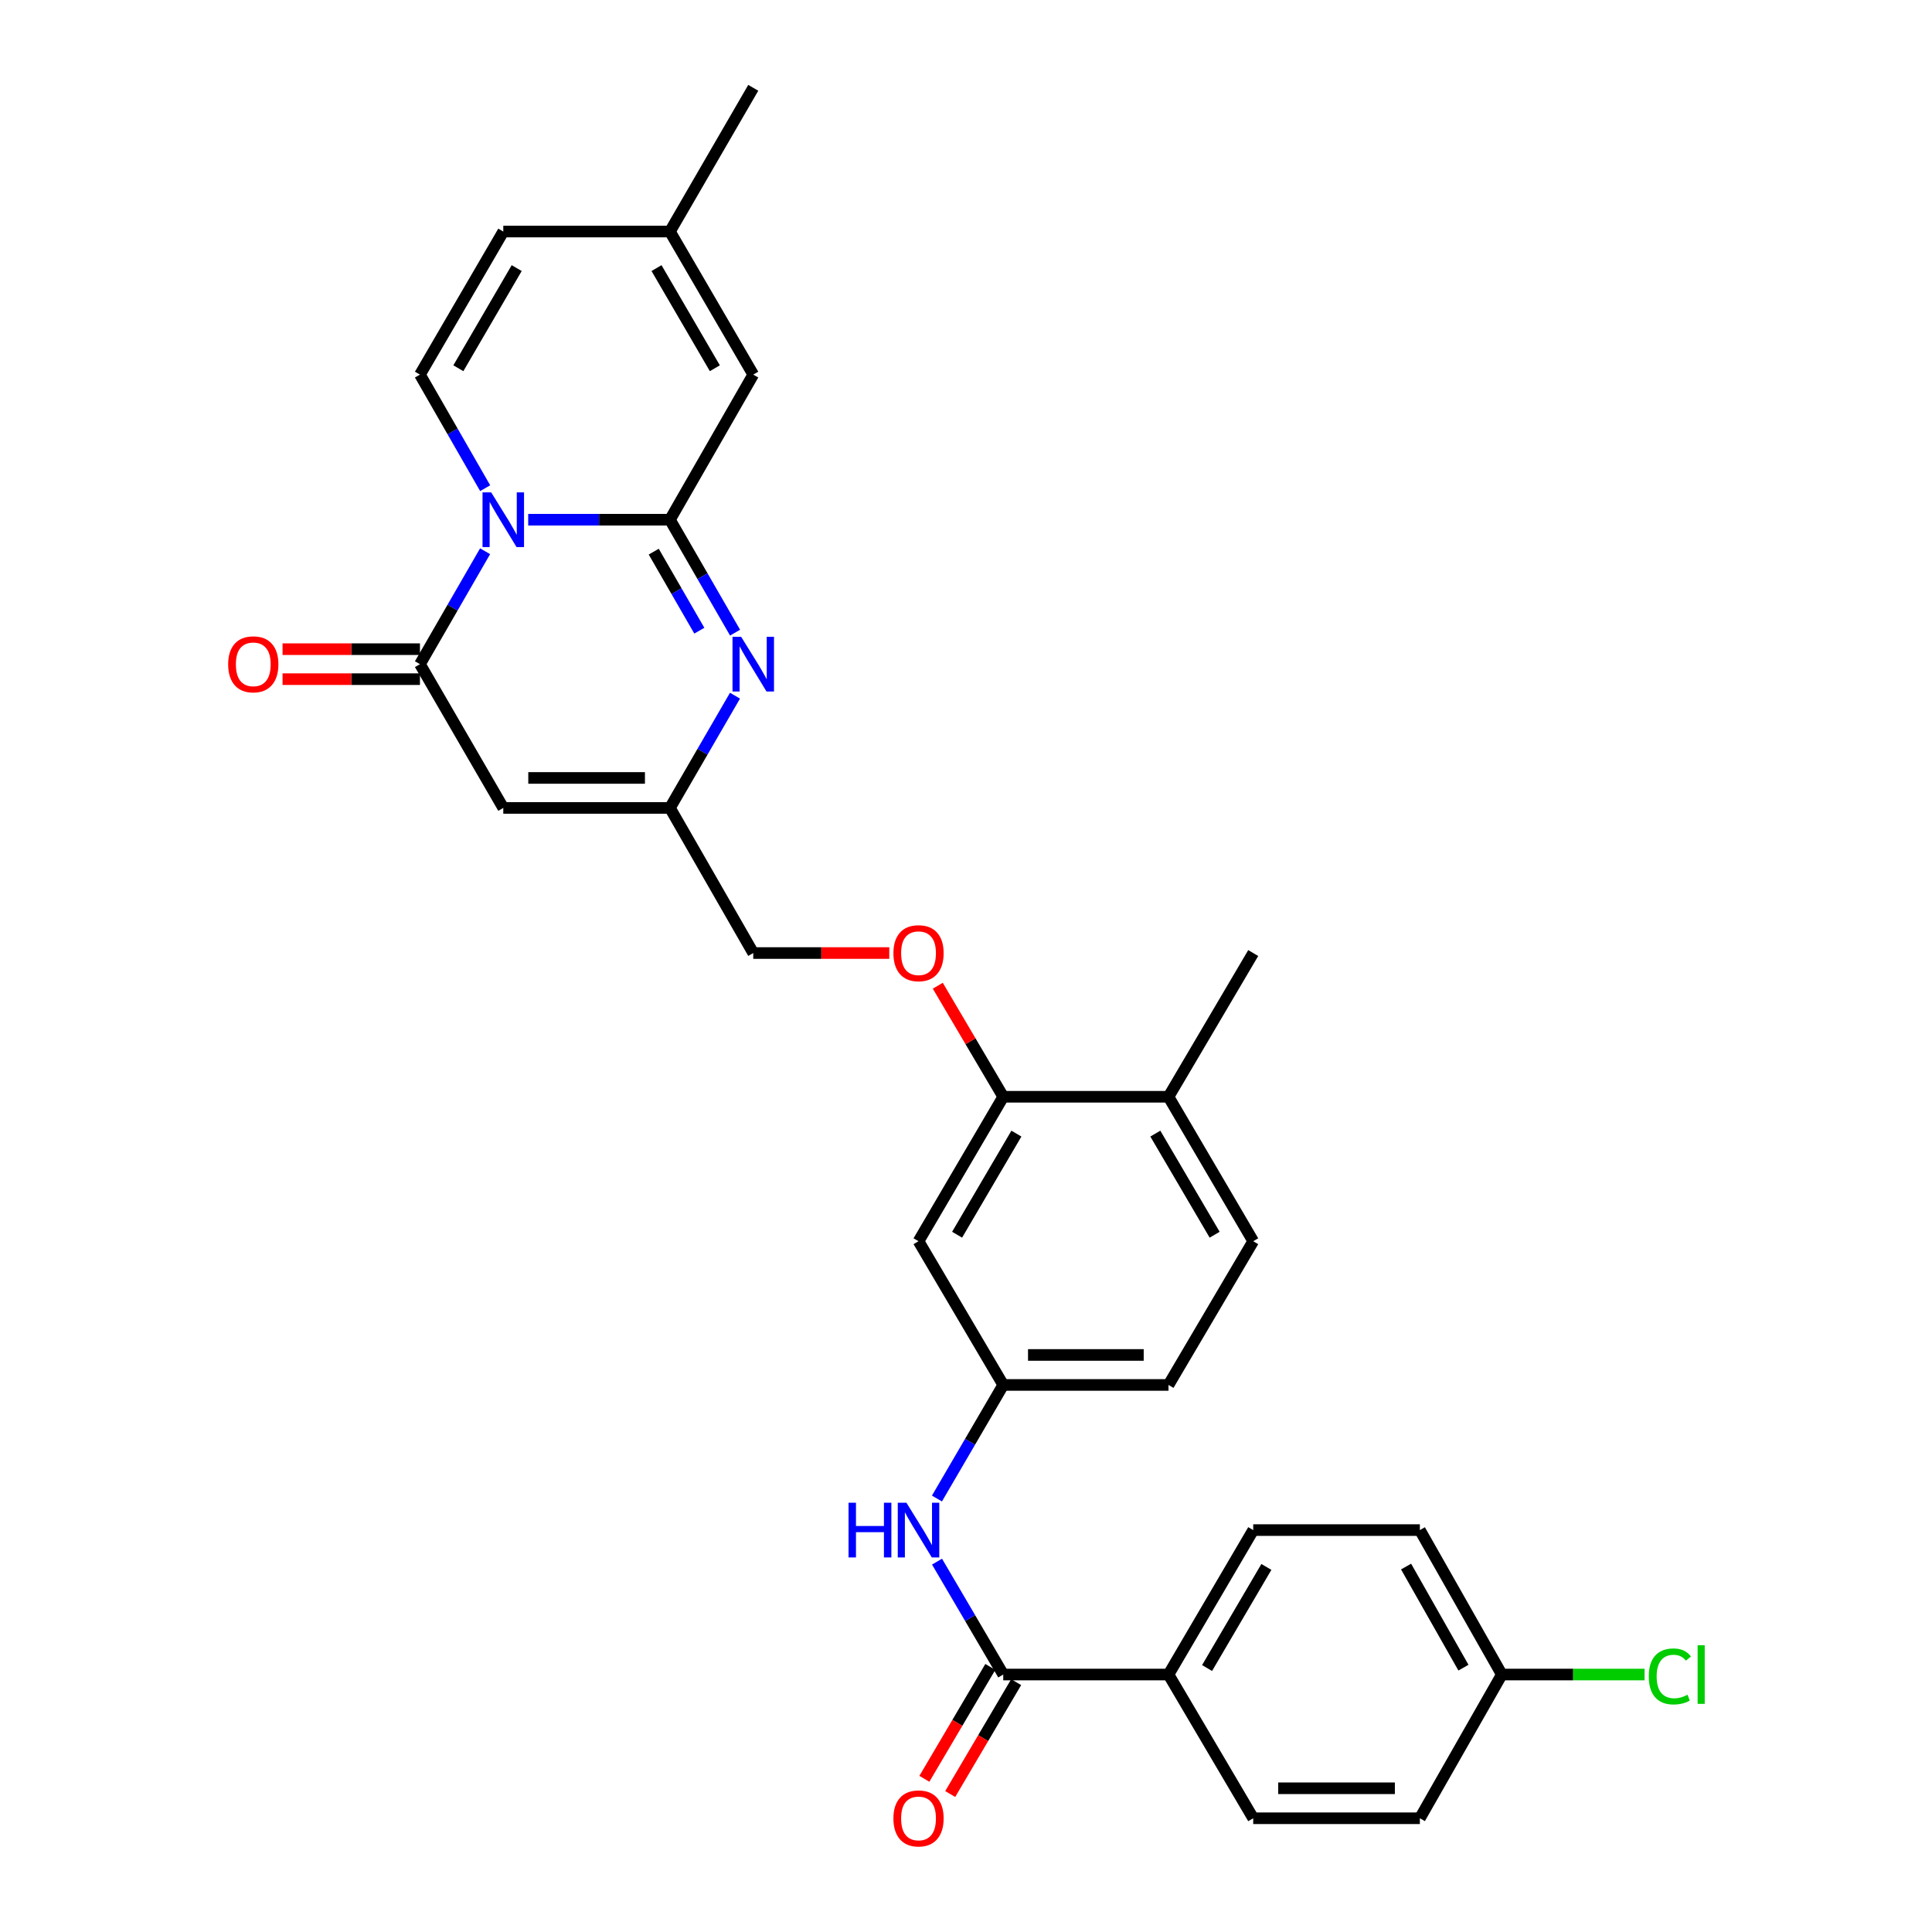 <?xml version='1.0' encoding='iso-8859-1'?>
<svg version='1.1' baseProfile='full'
              xmlns='http://www.w3.org/2000/svg'
                      xmlns:rdkit='http://www.rdkit.org/xml'
                      xmlns:xlink='http://www.w3.org/1999/xlink'
                  xml:space='preserve'
width='1000px' height='1000px' viewBox='0 0 1000 1000'>
<!-- END OF HEADER -->
<rect style='opacity:1.0;fill:#FFFFFF;stroke:none' width='1000' height='1000' x='0' y='0'> </rect>
<path class='bond-0' d='M 273.394,269.007 L 310.076,269.007' style='fill:none;fill-rule:evenodd;stroke:#0000FF;stroke-width:6px;stroke-linecap:butt;stroke-linejoin:miter;stroke-opacity:1' />
<path class='bond-0' d='M 310.076,269.007 L 346.757,269.007' style='fill:none;fill-rule:evenodd;stroke:#000000;stroke-width:6px;stroke-linecap:butt;stroke-linejoin:miter;stroke-opacity:1' />
<path class='bond-1' d='M 251.083,285.325 L 234.224,314.548' style='fill:none;fill-rule:evenodd;stroke:#0000FF;stroke-width:6px;stroke-linecap:butt;stroke-linejoin:miter;stroke-opacity:1' />
<path class='bond-1' d='M 234.224,314.548 L 217.364,343.772' style='fill:none;fill-rule:evenodd;stroke:#000000;stroke-width:6px;stroke-linecap:butt;stroke-linejoin:miter;stroke-opacity:1' />
<path class='bond-4' d='M 251.122,252.682 L 234.243,223.289' style='fill:none;fill-rule:evenodd;stroke:#0000FF;stroke-width:6px;stroke-linecap:butt;stroke-linejoin:miter;stroke-opacity:1' />
<path class='bond-4' d='M 234.243,223.289 L 217.364,193.897' style='fill:none;fill-rule:evenodd;stroke:#000000;stroke-width:6px;stroke-linecap:butt;stroke-linejoin:miter;stroke-opacity:1' />
<path class='bond-2' d='M 346.757,269.007 L 363.614,298.23' style='fill:none;fill-rule:evenodd;stroke:#000000;stroke-width:6px;stroke-linecap:butt;stroke-linejoin:miter;stroke-opacity:1' />
<path class='bond-2' d='M 363.614,298.23 L 380.471,327.454' style='fill:none;fill-rule:evenodd;stroke:#0000FF;stroke-width:6px;stroke-linecap:butt;stroke-linejoin:miter;stroke-opacity:1' />
<path class='bond-2' d='M 338.369,285.53 L 350.168,305.986' style='fill:none;fill-rule:evenodd;stroke:#000000;stroke-width:6px;stroke-linecap:butt;stroke-linejoin:miter;stroke-opacity:1' />
<path class='bond-2' d='M 350.168,305.986 L 361.968,326.442' style='fill:none;fill-rule:evenodd;stroke:#0000FF;stroke-width:6px;stroke-linecap:butt;stroke-linejoin:miter;stroke-opacity:1' />
<path class='bond-6' d='M 346.757,269.007 L 389.883,193.897' style='fill:none;fill-rule:evenodd;stroke:#000000;stroke-width:6px;stroke-linecap:butt;stroke-linejoin:miter;stroke-opacity:1' />
<path class='bond-3' d='M 217.364,343.772 L 260.498,418.183' style='fill:none;fill-rule:evenodd;stroke:#000000;stroke-width:6px;stroke-linecap:butt;stroke-linejoin:miter;stroke-opacity:1' />
<path class='bond-15' d='M 217.364,336.011 L 181.808,336.011' style='fill:none;fill-rule:evenodd;stroke:#000000;stroke-width:6px;stroke-linecap:butt;stroke-linejoin:miter;stroke-opacity:1' />
<path class='bond-15' d='M 181.808,336.011 L 146.252,336.011' style='fill:none;fill-rule:evenodd;stroke:#FF0000;stroke-width:6px;stroke-linecap:butt;stroke-linejoin:miter;stroke-opacity:1' />
<path class='bond-15' d='M 217.364,351.533 L 181.808,351.533' style='fill:none;fill-rule:evenodd;stroke:#000000;stroke-width:6px;stroke-linecap:butt;stroke-linejoin:miter;stroke-opacity:1' />
<path class='bond-15' d='M 181.808,351.533 L 146.252,351.533' style='fill:none;fill-rule:evenodd;stroke:#FF0000;stroke-width:6px;stroke-linecap:butt;stroke-linejoin:miter;stroke-opacity:1' />
<path class='bond-31' d='M 380.43,360.082 L 363.594,389.132' style='fill:none;fill-rule:evenodd;stroke:#0000FF;stroke-width:6px;stroke-linecap:butt;stroke-linejoin:miter;stroke-opacity:1' />
<path class='bond-31' d='M 363.594,389.132 L 346.757,418.183' style='fill:none;fill-rule:evenodd;stroke:#000000;stroke-width:6px;stroke-linecap:butt;stroke-linejoin:miter;stroke-opacity:1' />
<path class='bond-5' d='M 260.498,418.183 L 346.757,418.183' style='fill:none;fill-rule:evenodd;stroke:#000000;stroke-width:6px;stroke-linecap:butt;stroke-linejoin:miter;stroke-opacity:1' />
<path class='bond-5' d='M 273.437,402.661 L 333.818,402.661' style='fill:none;fill-rule:evenodd;stroke:#000000;stroke-width:6px;stroke-linecap:butt;stroke-linejoin:miter;stroke-opacity:1' />
<path class='bond-10' d='M 217.364,193.897 L 260.498,119.848' style='fill:none;fill-rule:evenodd;stroke:#000000;stroke-width:6px;stroke-linecap:butt;stroke-linejoin:miter;stroke-opacity:1' />
<path class='bond-10' d='M 237.246,190.603 L 267.44,138.769' style='fill:none;fill-rule:evenodd;stroke:#000000;stroke-width:6px;stroke-linecap:butt;stroke-linejoin:miter;stroke-opacity:1' />
<path class='bond-19' d='M 346.757,418.183 L 389.883,493.292' style='fill:none;fill-rule:evenodd;stroke:#000000;stroke-width:6px;stroke-linecap:butt;stroke-linejoin:miter;stroke-opacity:1' />
<path class='bond-30' d='M 389.883,193.897 L 346.757,119.848' style='fill:none;fill-rule:evenodd;stroke:#000000;stroke-width:6px;stroke-linecap:butt;stroke-linejoin:miter;stroke-opacity:1' />
<path class='bond-30' d='M 370.001,190.602 L 339.813,138.767' style='fill:none;fill-rule:evenodd;stroke:#000000;stroke-width:6px;stroke-linecap:butt;stroke-linejoin:miter;stroke-opacity:1' />
<path class='bond-7' d='M 519.277,866.736 L 502.14,837.517' style='fill:none;fill-rule:evenodd;stroke:#000000;stroke-width:6px;stroke-linecap:butt;stroke-linejoin:miter;stroke-opacity:1' />
<path class='bond-7' d='M 502.14,837.517 L 485.003,808.298' style='fill:none;fill-rule:evenodd;stroke:#0000FF;stroke-width:6px;stroke-linecap:butt;stroke-linejoin:miter;stroke-opacity:1' />
<path class='bond-13' d='M 519.277,866.736 L 604.812,866.736' style='fill:none;fill-rule:evenodd;stroke:#000000;stroke-width:6px;stroke-linecap:butt;stroke-linejoin:miter;stroke-opacity:1' />
<path class='bond-17' d='M 512.591,862.795 L 495.522,891.753' style='fill:none;fill-rule:evenodd;stroke:#000000;stroke-width:6px;stroke-linecap:butt;stroke-linejoin:miter;stroke-opacity:1' />
<path class='bond-17' d='M 495.522,891.753 L 478.454,920.71' style='fill:none;fill-rule:evenodd;stroke:#FF0000;stroke-width:6px;stroke-linecap:butt;stroke-linejoin:miter;stroke-opacity:1' />
<path class='bond-17' d='M 525.963,870.677 L 508.894,899.635' style='fill:none;fill-rule:evenodd;stroke:#000000;stroke-width:6px;stroke-linecap:butt;stroke-linejoin:miter;stroke-opacity:1' />
<path class='bond-17' d='M 508.894,899.635 L 491.826,928.592' style='fill:none;fill-rule:evenodd;stroke:#FF0000;stroke-width:6px;stroke-linecap:butt;stroke-linejoin:miter;stroke-opacity:1' />
<path class='bond-8' d='M 484.961,775.637 L 502.119,746.241' style='fill:none;fill-rule:evenodd;stroke:#0000FF;stroke-width:6px;stroke-linecap:butt;stroke-linejoin:miter;stroke-opacity:1' />
<path class='bond-8' d='M 502.119,746.241 L 519.277,716.845' style='fill:none;fill-rule:evenodd;stroke:#000000;stroke-width:6px;stroke-linecap:butt;stroke-linejoin:miter;stroke-opacity:1' />
<path class='bond-9' d='M 519.277,567.686 L 502.338,538.949' style='fill:none;fill-rule:evenodd;stroke:#000000;stroke-width:6px;stroke-linecap:butt;stroke-linejoin:miter;stroke-opacity:1' />
<path class='bond-9' d='M 502.338,538.949 L 485.399,510.211' style='fill:none;fill-rule:evenodd;stroke:#FF0000;stroke-width:6px;stroke-linecap:butt;stroke-linejoin:miter;stroke-opacity:1' />
<path class='bond-12' d='M 519.277,567.686 L 475.427,642.451' style='fill:none;fill-rule:evenodd;stroke:#000000;stroke-width:6px;stroke-linecap:butt;stroke-linejoin:miter;stroke-opacity:1' />
<path class='bond-12' d='M 526.088,586.754 L 495.393,639.089' style='fill:none;fill-rule:evenodd;stroke:#000000;stroke-width:6px;stroke-linecap:butt;stroke-linejoin:miter;stroke-opacity:1' />
<path class='bond-18' d='M 519.277,567.686 L 604.812,567.686' style='fill:none;fill-rule:evenodd;stroke:#000000;stroke-width:6px;stroke-linecap:butt;stroke-linejoin:miter;stroke-opacity:1' />
<path class='bond-11' d='M 260.498,119.848 L 346.757,119.848' style='fill:none;fill-rule:evenodd;stroke:#000000;stroke-width:6px;stroke-linecap:butt;stroke-linejoin:miter;stroke-opacity:1' />
<path class='bond-28' d='M 346.757,119.848 L 389.883,45.455' style='fill:none;fill-rule:evenodd;stroke:#000000;stroke-width:6px;stroke-linecap:butt;stroke-linejoin:miter;stroke-opacity:1' />
<path class='bond-14' d='M 475.427,642.451 L 519.277,716.845' style='fill:none;fill-rule:evenodd;stroke:#000000;stroke-width:6px;stroke-linecap:butt;stroke-linejoin:miter;stroke-opacity:1' />
<path class='bond-20' d='M 604.812,866.736 L 648.662,791.972' style='fill:none;fill-rule:evenodd;stroke:#000000;stroke-width:6px;stroke-linecap:butt;stroke-linejoin:miter;stroke-opacity:1' />
<path class='bond-20' d='M 624.779,863.374 L 655.473,811.039' style='fill:none;fill-rule:evenodd;stroke:#000000;stroke-width:6px;stroke-linecap:butt;stroke-linejoin:miter;stroke-opacity:1' />
<path class='bond-21' d='M 604.812,866.736 L 648.662,941.13' style='fill:none;fill-rule:evenodd;stroke:#000000;stroke-width:6px;stroke-linecap:butt;stroke-linejoin:miter;stroke-opacity:1' />
<path class='bond-32' d='M 519.277,716.845 L 604.812,716.845' style='fill:none;fill-rule:evenodd;stroke:#000000;stroke-width:6px;stroke-linecap:butt;stroke-linejoin:miter;stroke-opacity:1' />
<path class='bond-32' d='M 532.107,701.323 L 591.982,701.323' style='fill:none;fill-rule:evenodd;stroke:#000000;stroke-width:6px;stroke-linecap:butt;stroke-linejoin:miter;stroke-opacity:1' />
<path class='bond-16' d='M 460.288,493.292 L 425.086,493.292' style='fill:none;fill-rule:evenodd;stroke:#FF0000;stroke-width:6px;stroke-linecap:butt;stroke-linejoin:miter;stroke-opacity:1' />
<path class='bond-16' d='M 425.086,493.292 L 389.883,493.292' style='fill:none;fill-rule:evenodd;stroke:#000000;stroke-width:6px;stroke-linecap:butt;stroke-linejoin:miter;stroke-opacity:1' />
<path class='bond-22' d='M 604.812,567.686 L 648.662,642.451' style='fill:none;fill-rule:evenodd;stroke:#000000;stroke-width:6px;stroke-linecap:butt;stroke-linejoin:miter;stroke-opacity:1' />
<path class='bond-22' d='M 598,586.754 L 628.695,639.089' style='fill:none;fill-rule:evenodd;stroke:#000000;stroke-width:6px;stroke-linecap:butt;stroke-linejoin:miter;stroke-opacity:1' />
<path class='bond-29' d='M 604.812,567.686 L 648.662,493.292' style='fill:none;fill-rule:evenodd;stroke:#000000;stroke-width:6px;stroke-linecap:butt;stroke-linejoin:miter;stroke-opacity:1' />
<path class='bond-25' d='M 648.662,791.972 L 734.921,791.972' style='fill:none;fill-rule:evenodd;stroke:#000000;stroke-width:6px;stroke-linecap:butt;stroke-linejoin:miter;stroke-opacity:1' />
<path class='bond-26' d='M 648.662,941.13 L 734.921,941.13' style='fill:none;fill-rule:evenodd;stroke:#000000;stroke-width:6px;stroke-linecap:butt;stroke-linejoin:miter;stroke-opacity:1' />
<path class='bond-26' d='M 661.601,925.608 L 721.982,925.608' style='fill:none;fill-rule:evenodd;stroke:#000000;stroke-width:6px;stroke-linecap:butt;stroke-linejoin:miter;stroke-opacity:1' />
<path class='bond-23' d='M 648.662,642.451 L 604.812,716.845' style='fill:none;fill-rule:evenodd;stroke:#000000;stroke-width:6px;stroke-linecap:butt;stroke-linejoin:miter;stroke-opacity:1' />
<path class='bond-24' d='M 777.34,866.736 L 734.921,941.13' style='fill:none;fill-rule:evenodd;stroke:#000000;stroke-width:6px;stroke-linecap:butt;stroke-linejoin:miter;stroke-opacity:1' />
<path class='bond-27' d='M 777.34,866.736 L 814.285,866.736' style='fill:none;fill-rule:evenodd;stroke:#000000;stroke-width:6px;stroke-linecap:butt;stroke-linejoin:miter;stroke-opacity:1' />
<path class='bond-27' d='M 814.285,866.736 L 851.229,866.736' style='fill:none;fill-rule:evenodd;stroke:#00CC00;stroke-width:6px;stroke-linecap:butt;stroke-linejoin:miter;stroke-opacity:1' />
<path class='bond-33' d='M 777.34,866.736 L 734.921,791.972' style='fill:none;fill-rule:evenodd;stroke:#000000;stroke-width:6px;stroke-linecap:butt;stroke-linejoin:miter;stroke-opacity:1' />
<path class='bond-33' d='M 757.477,863.181 L 727.784,810.846' style='fill:none;fill-rule:evenodd;stroke:#000000;stroke-width:6px;stroke-linecap:butt;stroke-linejoin:miter;stroke-opacity:1' />
<path  class='atom-0' d='M 254.238 254.847
L 263.518 269.847
Q 264.438 271.327, 265.918 274.007
Q 267.398 276.687, 267.478 276.847
L 267.478 254.847
L 271.238 254.847
L 271.238 283.167
L 267.358 283.167
L 257.398 266.767
Q 256.238 264.847, 254.998 262.647
Q 253.798 260.447, 253.438 259.767
L 253.438 283.167
L 249.758 283.167
L 249.758 254.847
L 254.238 254.847
' fill='#0000FF'/>
<path  class='atom-3' d='M 383.623 329.612
L 392.903 344.612
Q 393.823 346.092, 395.303 348.772
Q 396.783 351.452, 396.863 351.612
L 396.863 329.612
L 400.623 329.612
L 400.623 357.932
L 396.743 357.932
L 386.783 341.532
Q 385.623 339.612, 384.383 337.412
Q 383.183 335.212, 382.823 334.532
L 382.823 357.932
L 379.143 357.932
L 379.143 329.612
L 383.623 329.612
' fill='#0000FF'/>
<path  class='atom-9' d='M 439.207 777.812
L 443.047 777.812
L 443.047 789.852
L 457.527 789.852
L 457.527 777.812
L 461.367 777.812
L 461.367 806.132
L 457.527 806.132
L 457.527 793.052
L 443.047 793.052
L 443.047 806.132
L 439.207 806.132
L 439.207 777.812
' fill='#0000FF'/>
<path  class='atom-9' d='M 469.167 777.812
L 478.447 792.812
Q 479.367 794.292, 480.847 796.972
Q 482.327 799.652, 482.407 799.812
L 482.407 777.812
L 486.167 777.812
L 486.167 806.132
L 482.287 806.132
L 472.327 789.732
Q 471.167 787.812, 469.927 785.612
Q 468.727 783.412, 468.367 782.732
L 468.367 806.132
L 464.687 806.132
L 464.687 777.812
L 469.167 777.812
' fill='#0000FF'/>
<path  class='atom-16' d='M 118.095 343.852
Q 118.095 337.052, 121.455 333.252
Q 124.815 329.452, 131.095 329.452
Q 137.375 329.452, 140.735 333.252
Q 144.095 337.052, 144.095 343.852
Q 144.095 350.732, 140.695 354.652
Q 137.295 358.532, 131.095 358.532
Q 124.855 358.532, 121.455 354.652
Q 118.095 350.772, 118.095 343.852
M 131.095 355.332
Q 135.415 355.332, 137.735 352.452
Q 140.095 349.532, 140.095 343.852
Q 140.095 338.292, 137.735 335.492
Q 135.415 332.652, 131.095 332.652
Q 126.775 332.652, 124.415 335.452
Q 122.095 338.252, 122.095 343.852
Q 122.095 349.572, 124.415 352.452
Q 126.775 355.332, 131.095 355.332
' fill='#FF0000'/>
<path  class='atom-17' d='M 462.427 493.372
Q 462.427 486.572, 465.787 482.772
Q 469.147 478.972, 475.427 478.972
Q 481.707 478.972, 485.067 482.772
Q 488.427 486.572, 488.427 493.372
Q 488.427 500.252, 485.027 504.172
Q 481.627 508.052, 475.427 508.052
Q 469.187 508.052, 465.787 504.172
Q 462.427 500.292, 462.427 493.372
M 475.427 504.852
Q 479.747 504.852, 482.067 501.972
Q 484.427 499.052, 484.427 493.372
Q 484.427 487.812, 482.067 485.012
Q 479.747 482.172, 475.427 482.172
Q 471.107 482.172, 468.747 484.972
Q 466.427 487.772, 466.427 493.372
Q 466.427 499.092, 468.747 501.972
Q 471.107 504.852, 475.427 504.852
' fill='#FF0000'/>
<path  class='atom-18' d='M 462.427 941.21
Q 462.427 934.41, 465.787 930.61
Q 469.147 926.81, 475.427 926.81
Q 481.707 926.81, 485.067 930.61
Q 488.427 934.41, 488.427 941.21
Q 488.427 948.09, 485.027 952.01
Q 481.627 955.89, 475.427 955.89
Q 469.187 955.89, 465.787 952.01
Q 462.427 948.13, 462.427 941.21
M 475.427 952.69
Q 479.747 952.69, 482.067 949.81
Q 484.427 946.89, 484.427 941.21
Q 484.427 935.65, 482.067 932.85
Q 479.747 930.01, 475.427 930.01
Q 471.107 930.01, 468.747 932.81
Q 466.427 935.61, 466.427 941.21
Q 466.427 946.93, 468.747 949.81
Q 471.107 952.69, 475.427 952.69
' fill='#FF0000'/>
<path  class='atom-28' d='M 853.404 867.716
Q 853.404 860.676, 856.684 856.996
Q 860.004 853.276, 866.284 853.276
Q 872.124 853.276, 875.244 857.396
L 872.604 859.556
Q 870.324 856.556, 866.284 856.556
Q 862.004 856.556, 859.724 859.436
Q 857.484 862.276, 857.484 867.716
Q 857.484 873.316, 859.804 876.196
Q 862.164 879.076, 866.724 879.076
Q 869.844 879.076, 873.484 877.196
L 874.604 880.196
Q 873.124 881.156, 870.884 881.716
Q 868.644 882.276, 866.164 882.276
Q 860.004 882.276, 856.684 878.516
Q 853.404 874.756, 853.404 867.716
' fill='#00CC00'/>
<path  class='atom-28' d='M 878.684 851.556
L 882.364 851.556
L 882.364 881.916
L 878.684 881.916
L 878.684 851.556
' fill='#00CC00'/>
</svg>
